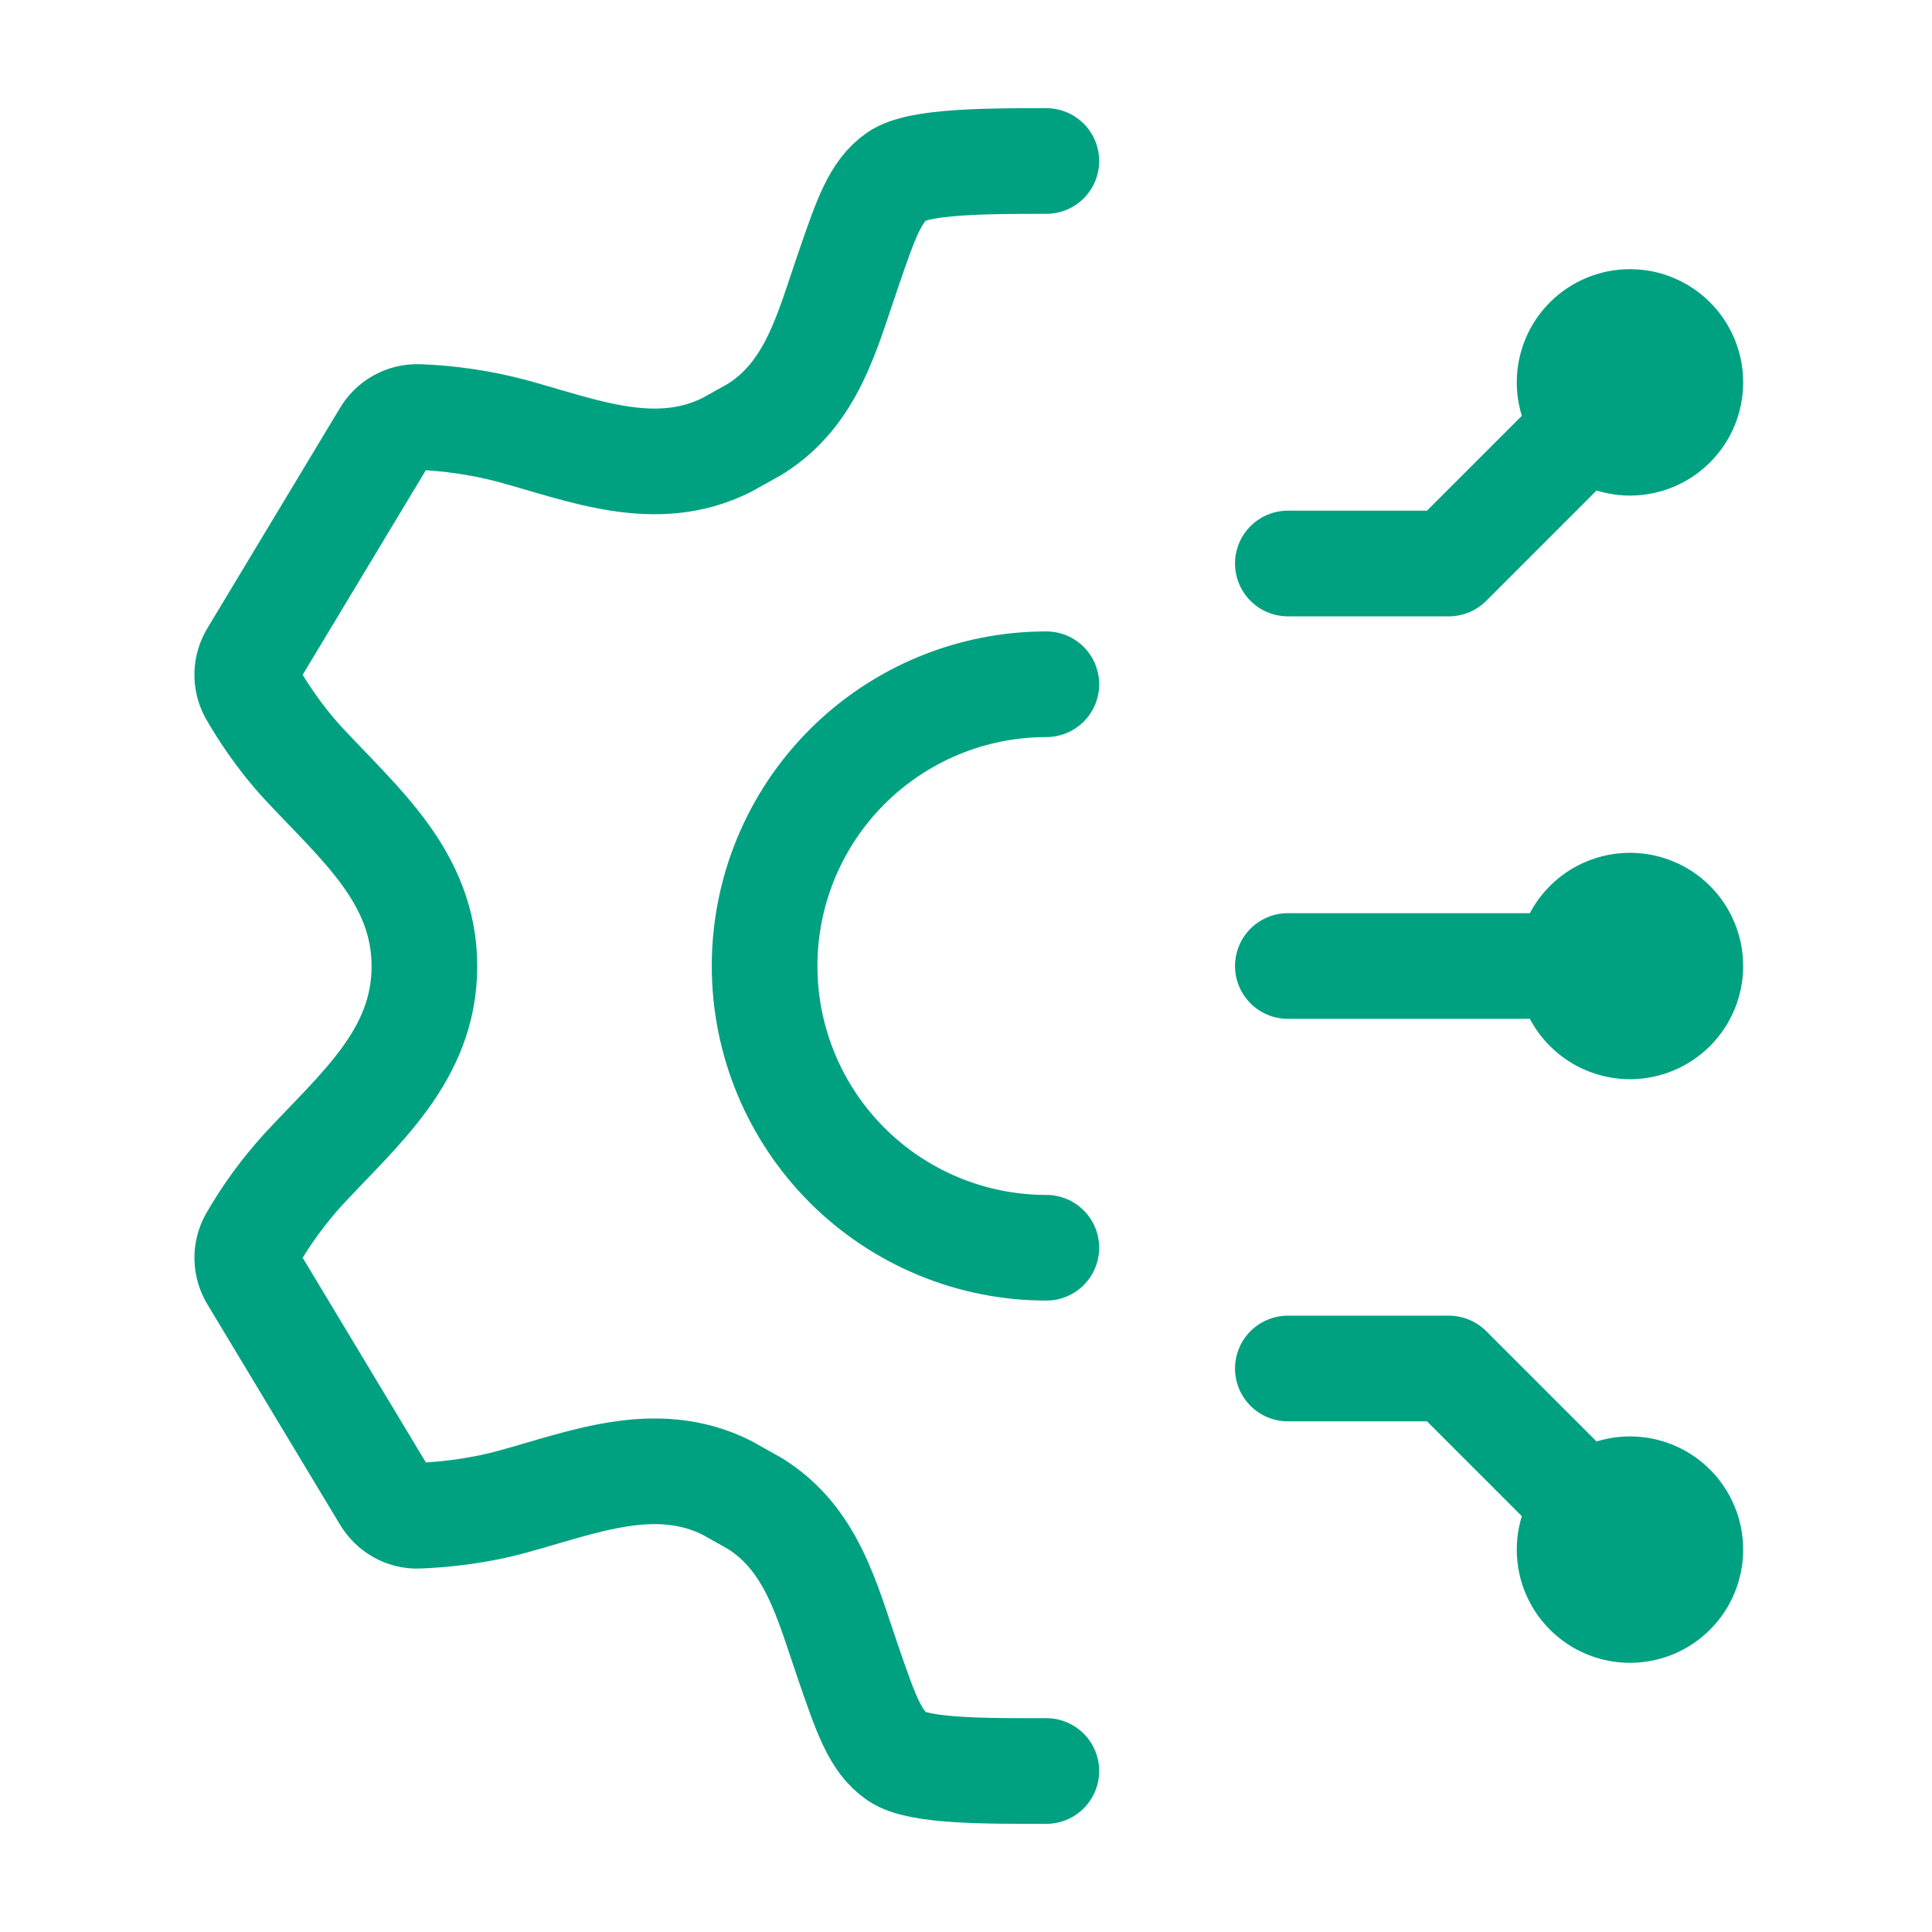 <?xml version="1.0" encoding="UTF-8"?>
<svg xmlns="http://www.w3.org/2000/svg" width="512" height="512" viewBox="0 0 512 512" fill="none">
  <path d="M277.292 42.666C261.996 42.666 243.457 42.666 237.697 46.699C231.937 50.73 229.527 57.77 224.684 71.872C219.18 87.765 215.276 104.299 199.98 113.792L192.556 117.93C173.719 127.317 154.54 119.339 135.767 114.219C127.611 112.054 119.239 110.809 110.807 110.506C109.044 110.46 107.302 110.889 105.763 111.749C104.224 112.609 102.945 113.867 102.06 115.392L66.988 173.653C66.067 175.139 65.56 176.844 65.518 178.592C65.477 180.34 65.903 182.067 66.754 183.594C69.42 188.245 74.049 195.434 80.257 202.154C95.063 218.176 112.471 232.405 112.471 256.085C112.471 279.765 95.084 293.973 80.257 310.037C75.103 315.713 70.575 321.929 66.754 328.576C65.907 330.101 65.483 331.824 65.525 333.568C65.566 335.311 66.071 337.012 66.988 338.496L102.081 396.8C103.937 399.893 107.201 401.813 110.807 401.685C116.567 401.472 125.996 400.661 135.767 397.973C154.54 392.853 173.74 384.874 192.556 394.24L199.98 398.4C215.276 407.893 219.18 424.426 224.684 440.341C229.527 454.421 231.937 461.461 237.697 465.493C243.457 469.525 261.975 469.333 277.292 469.333" stroke="#00A181" stroke-width="28" stroke-linecap="round" stroke-linejoin="round"></path>
  <path d="M277.292 330.666C257.489 330.666 238.497 322.8 224.494 308.797C210.492 294.794 202.625 275.803 202.625 256C202.625 236.197 210.492 217.205 224.494 203.202C238.497 189.2 257.489 181.333 277.292 181.333M431.958 101.333L383.958 149.333H341.292M431.958 410.666L383.958 362.666H341.292M431.958 256H341.292M415.958 101.333C415.958 105.576 417.644 109.646 420.645 112.647C423.645 115.647 427.715 117.333 431.958 117.333C436.202 117.333 440.271 115.647 443.272 112.647C446.273 109.646 447.958 105.576 447.958 101.333C447.958 97.09 446.273 93.02 443.272 90.019C440.271 87.019 436.202 85.333 431.958 85.333C427.715 85.333 423.645 87.019 420.645 90.019C417.644 93.02 415.958 97.09 415.958 101.333ZM415.958 410.666C415.958 406.423 417.644 402.353 420.645 399.353C423.645 396.352 427.715 394.666 431.958 394.666C436.202 394.666 440.271 396.352 443.272 399.353C446.273 402.353 447.958 406.423 447.958 410.666C447.958 414.91 446.273 418.979 443.272 421.98C440.271 424.981 436.202 426.666 431.958 426.666C427.715 426.666 423.645 424.981 420.645 421.98C417.644 418.979 415.958 414.91 415.958 410.666ZM415.958 256C415.958 260.243 417.644 264.313 420.645 267.313C423.645 270.314 427.715 272 431.958 272C436.202 272 440.271 270.314 443.272 267.313C446.273 264.313 447.958 260.243 447.958 256C447.958 251.756 446.273 247.687 443.272 244.686C440.271 241.685 436.202 240 431.958 240C427.715 240 423.645 241.685 420.645 244.686C417.644 247.687 415.958 251.756 415.958 256Z" stroke="#00A181" stroke-width="28" stroke-linecap="round" stroke-linejoin="round"></path>
</svg>

